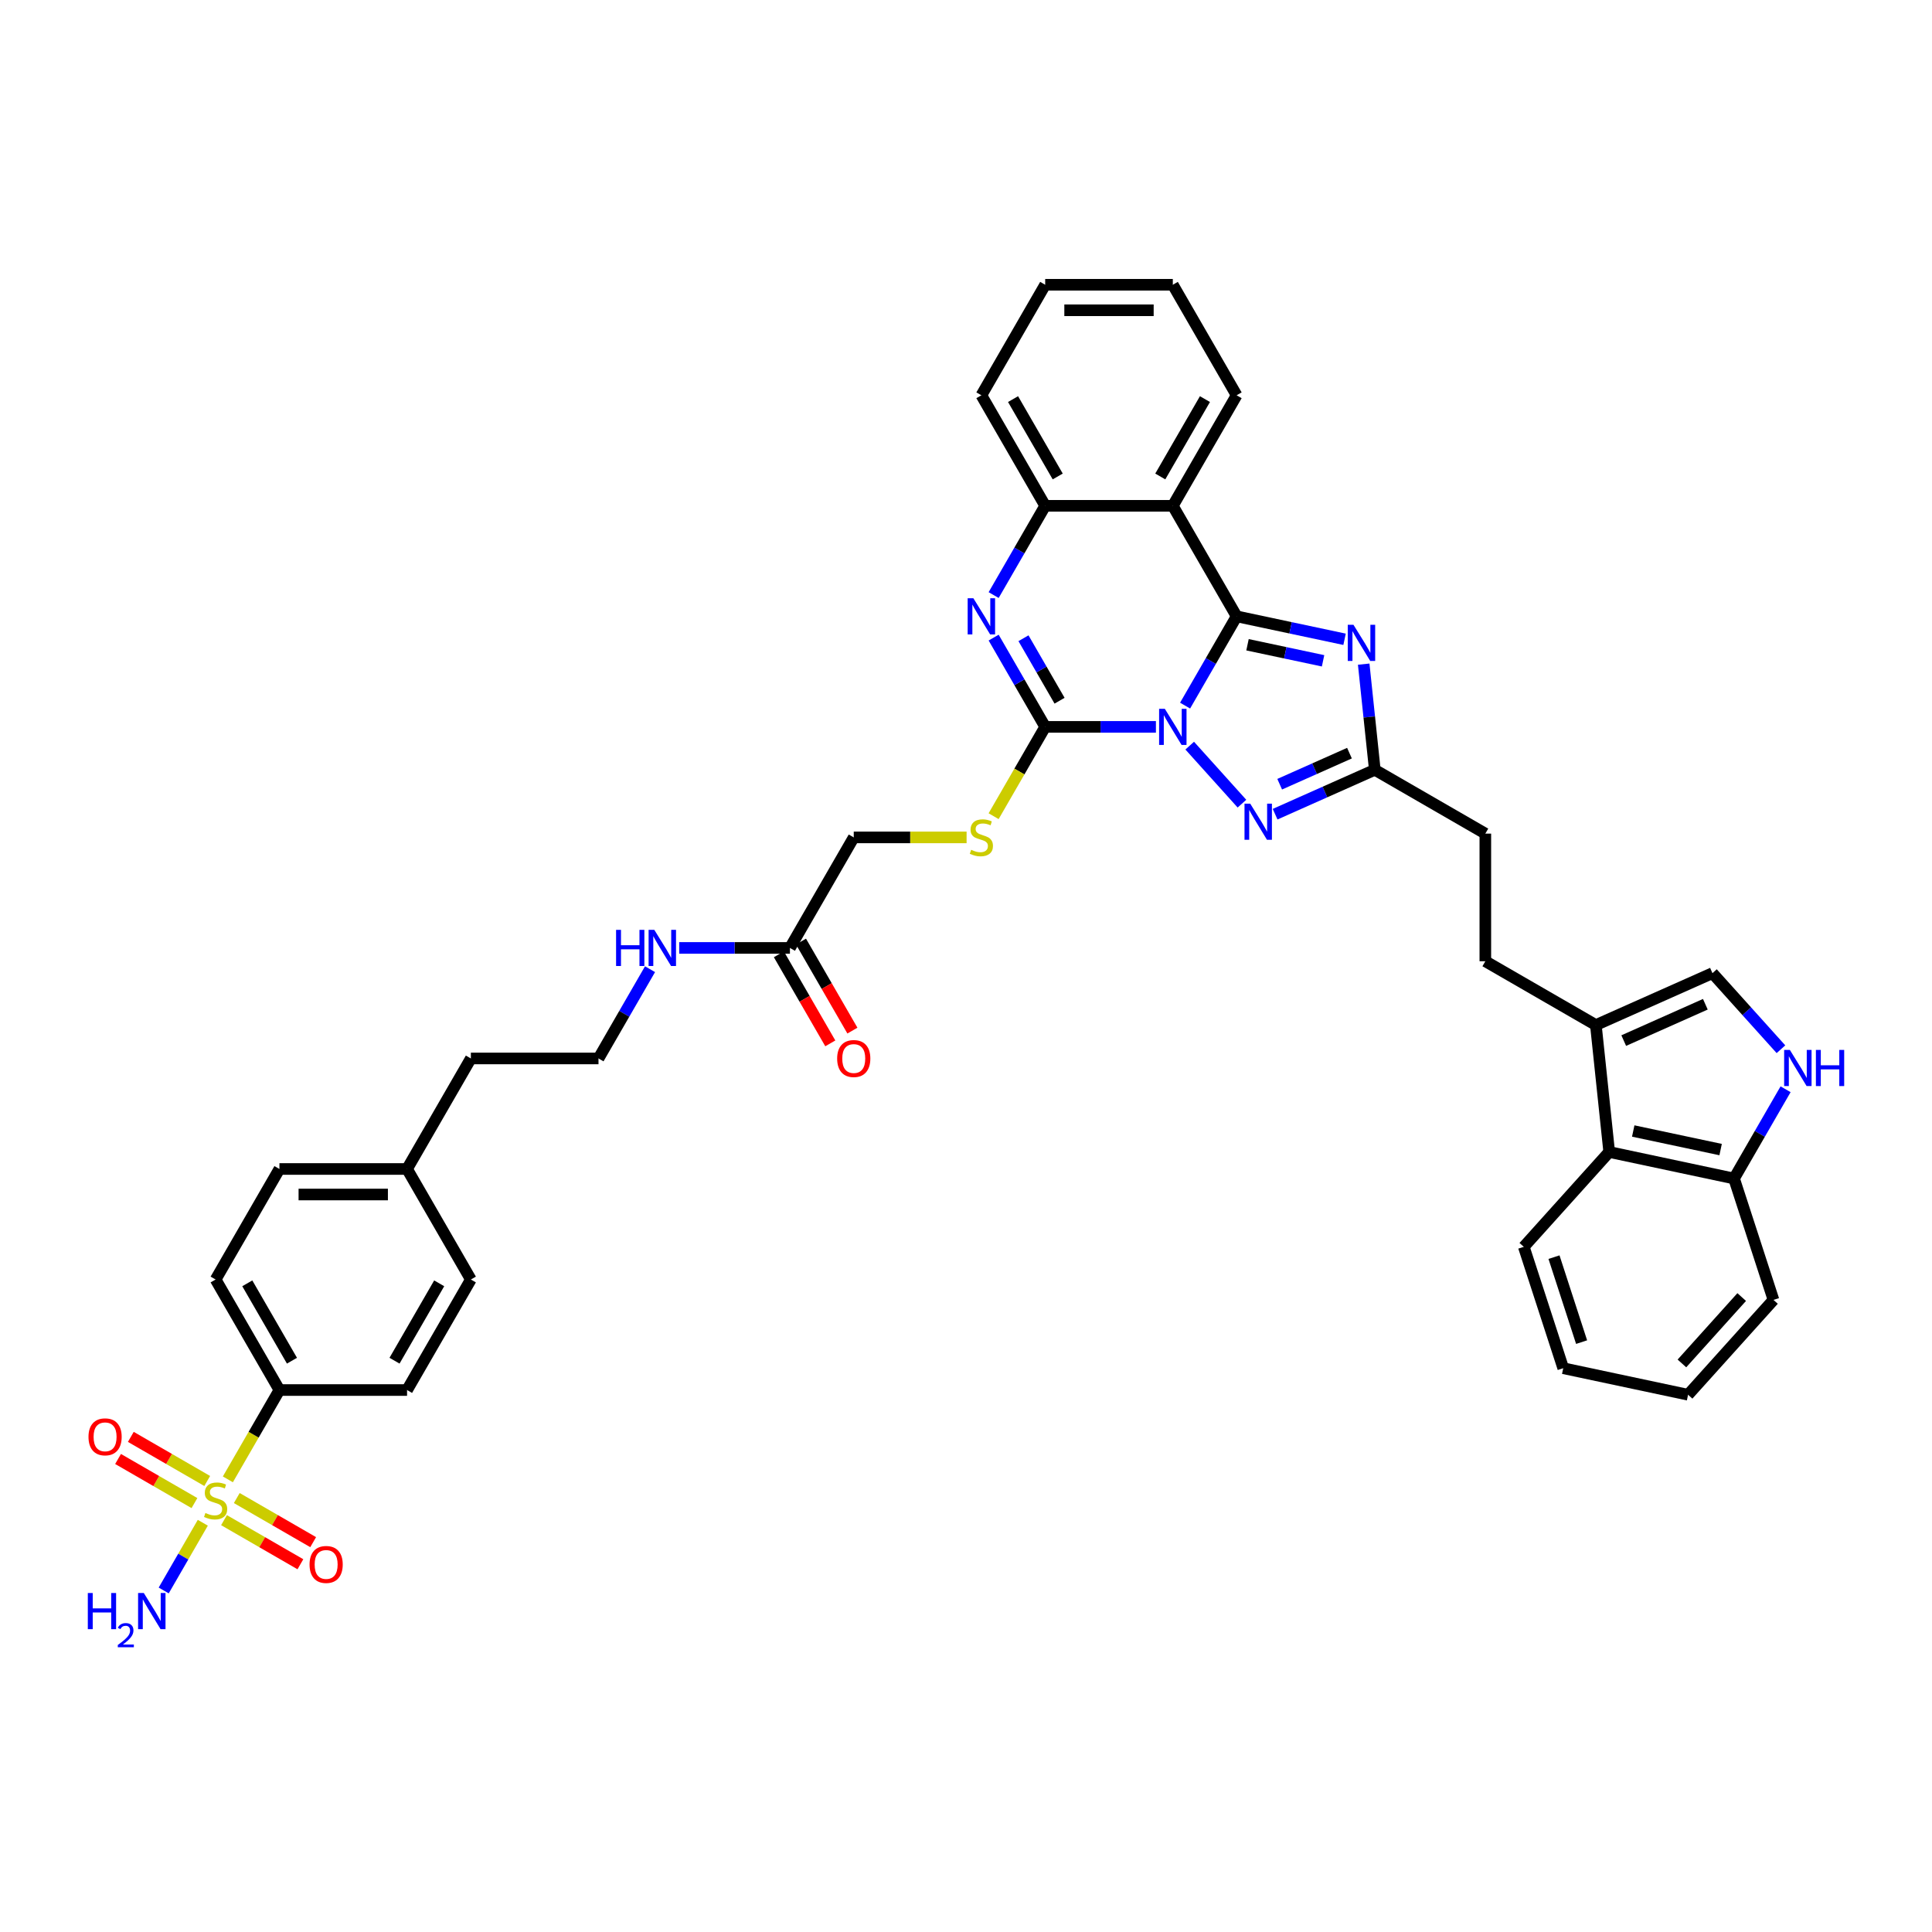 <?xml version='1.0' encoding='iso-8859-1'?>
<svg version='1.1' baseProfile='full'
              xmlns='http://www.w3.org/2000/svg'
                      xmlns:rdkit='http://www.rdkit.org/xml'
                      xmlns:xlink='http://www.w3.org/1999/xlink'
                  xml:space='preserve'
width='1000px' height='1000px' viewBox='0 0 1000 1000'>
<!-- END OF HEADER -->
<rect style='opacity:1.0;fill:#FFFFFF;stroke:none' width='1000' height='1000' x='0' y='0'> </rect>
<path class='bond-0' d='M 613.401,365.222 L 626.739,342.121' style='fill:none;fill-rule:evenodd;stroke:#0000FF;stroke-width:6px;stroke-linecap:butt;stroke-linejoin:miter;stroke-opacity:1' />
<path class='bond-0' d='M 626.739,342.121 L 640.076,319.019' style='fill:none;fill-rule:evenodd;stroke:#000000;stroke-width:6px;stroke-linecap:butt;stroke-linejoin:miter;stroke-opacity:1' />
<path class='bond-1' d='M 598.3,376.228 L 569.644,376.228' style='fill:none;fill-rule:evenodd;stroke:#0000FF;stroke-width:6px;stroke-linecap:butt;stroke-linejoin:miter;stroke-opacity:1' />
<path class='bond-1' d='M 569.644,376.228 L 540.987,376.228' style='fill:none;fill-rule:evenodd;stroke:#000000;stroke-width:6px;stroke-linecap:butt;stroke-linejoin:miter;stroke-opacity:1' />
<path class='bond-4' d='M 615.793,385.942 L 642.83,415.969' style='fill:none;fill-rule:evenodd;stroke:#0000FF;stroke-width:6px;stroke-linecap:butt;stroke-linejoin:miter;stroke-opacity:1' />
<path class='bond-2' d='M 640.076,319.019 L 668.011,324.957' style='fill:none;fill-rule:evenodd;stroke:#000000;stroke-width:6px;stroke-linecap:butt;stroke-linejoin:miter;stroke-opacity:1' />
<path class='bond-2' d='M 668.011,324.957 L 695.946,330.894' style='fill:none;fill-rule:evenodd;stroke:#0000FF;stroke-width:6px;stroke-linecap:butt;stroke-linejoin:miter;stroke-opacity:1' />
<path class='bond-2' d='M 645.71,333.723 L 665.264,337.88' style='fill:none;fill-rule:evenodd;stroke:#000000;stroke-width:6px;stroke-linecap:butt;stroke-linejoin:miter;stroke-opacity:1' />
<path class='bond-2' d='M 665.264,337.88 L 684.819,342.036' style='fill:none;fill-rule:evenodd;stroke:#0000FF;stroke-width:6px;stroke-linecap:butt;stroke-linejoin:miter;stroke-opacity:1' />
<path class='bond-6' d='M 640.076,319.019 L 607.047,261.81' style='fill:none;fill-rule:evenodd;stroke:#000000;stroke-width:6px;stroke-linecap:butt;stroke-linejoin:miter;stroke-opacity:1' />
<path class='bond-5' d='M 540.987,376.228 L 527.65,353.126' style='fill:none;fill-rule:evenodd;stroke:#000000;stroke-width:6px;stroke-linecap:butt;stroke-linejoin:miter;stroke-opacity:1' />
<path class='bond-5' d='M 527.65,353.126 L 514.312,330.024' style='fill:none;fill-rule:evenodd;stroke:#0000FF;stroke-width:6px;stroke-linecap:butt;stroke-linejoin:miter;stroke-opacity:1' />
<path class='bond-5' d='M 548.428,362.691 L 539.091,346.52' style='fill:none;fill-rule:evenodd;stroke:#000000;stroke-width:6px;stroke-linecap:butt;stroke-linejoin:miter;stroke-opacity:1' />
<path class='bond-5' d='M 539.091,346.52 L 529.755,330.349' style='fill:none;fill-rule:evenodd;stroke:#0000FF;stroke-width:6px;stroke-linecap:butt;stroke-linejoin:miter;stroke-opacity:1' />
<path class='bond-12' d='M 540.987,376.228 L 527.642,399.343' style='fill:none;fill-rule:evenodd;stroke:#000000;stroke-width:6px;stroke-linecap:butt;stroke-linejoin:miter;stroke-opacity:1' />
<path class='bond-12' d='M 527.642,399.343 L 514.296,422.458' style='fill:none;fill-rule:evenodd;stroke:#CCCC00;stroke-width:6px;stroke-linecap:butt;stroke-linejoin:miter;stroke-opacity:1' />
<path class='bond-40' d='M 705.849,343.759 L 708.723,371.105' style='fill:none;fill-rule:evenodd;stroke:#0000FF;stroke-width:6px;stroke-linecap:butt;stroke-linejoin:miter;stroke-opacity:1' />
<path class='bond-40' d='M 708.723,371.105 L 711.597,398.451' style='fill:none;fill-rule:evenodd;stroke:#000000;stroke-width:6px;stroke-linecap:butt;stroke-linejoin:miter;stroke-opacity:1' />
<path class='bond-3' d='M 117.94,765.712 L 131.286,742.597' style='fill:none;fill-rule:evenodd;stroke:#CCCC00;stroke-width:6px;stroke-linecap:butt;stroke-linejoin:miter;stroke-opacity:1' />
<path class='bond-3' d='M 131.286,742.597 L 144.631,719.482' style='fill:none;fill-rule:evenodd;stroke:#000000;stroke-width:6px;stroke-linecap:butt;stroke-linejoin:miter;stroke-opacity:1' />
<path class='bond-15' d='M 107.255,766.554 L 87.484,755.139' style='fill:none;fill-rule:evenodd;stroke:#CCCC00;stroke-width:6px;stroke-linecap:butt;stroke-linejoin:miter;stroke-opacity:1' />
<path class='bond-15' d='M 87.484,755.139 L 67.714,743.725' style='fill:none;fill-rule:evenodd;stroke:#FF0000;stroke-width:6px;stroke-linecap:butt;stroke-linejoin:miter;stroke-opacity:1' />
<path class='bond-15' d='M 100.649,777.996 L 80.879,766.581' style='fill:none;fill-rule:evenodd;stroke:#CCCC00;stroke-width:6px;stroke-linecap:butt;stroke-linejoin:miter;stroke-opacity:1' />
<path class='bond-15' d='M 80.879,766.581 L 61.108,755.167' style='fill:none;fill-rule:evenodd;stroke:#FF0000;stroke-width:6px;stroke-linecap:butt;stroke-linejoin:miter;stroke-opacity:1' />
<path class='bond-16' d='M 115.948,786.829 L 135.719,798.243' style='fill:none;fill-rule:evenodd;stroke:#CCCC00;stroke-width:6px;stroke-linecap:butt;stroke-linejoin:miter;stroke-opacity:1' />
<path class='bond-16' d='M 135.719,798.243 L 155.489,809.658' style='fill:none;fill-rule:evenodd;stroke:#FF0000;stroke-width:6px;stroke-linecap:butt;stroke-linejoin:miter;stroke-opacity:1' />
<path class='bond-16' d='M 122.554,775.387 L 142.325,786.801' style='fill:none;fill-rule:evenodd;stroke:#CCCC00;stroke-width:6px;stroke-linecap:butt;stroke-linejoin:miter;stroke-opacity:1' />
<path class='bond-16' d='M 142.325,786.801 L 162.095,798.216' style='fill:none;fill-rule:evenodd;stroke:#FF0000;stroke-width:6px;stroke-linecap:butt;stroke-linejoin:miter;stroke-opacity:1' />
<path class='bond-19' d='M 104.973,788.172 L 94.854,805.699' style='fill:none;fill-rule:evenodd;stroke:#CCCC00;stroke-width:6px;stroke-linecap:butt;stroke-linejoin:miter;stroke-opacity:1' />
<path class='bond-19' d='M 94.854,805.699 L 84.735,823.226' style='fill:none;fill-rule:evenodd;stroke:#0000FF;stroke-width:6px;stroke-linecap:butt;stroke-linejoin:miter;stroke-opacity:1' />
<path class='bond-7' d='M 659.995,421.425 L 685.796,409.938' style='fill:none;fill-rule:evenodd;stroke:#0000FF;stroke-width:6px;stroke-linecap:butt;stroke-linejoin:miter;stroke-opacity:1' />
<path class='bond-7' d='M 685.796,409.938 L 711.597,398.451' style='fill:none;fill-rule:evenodd;stroke:#000000;stroke-width:6px;stroke-linecap:butt;stroke-linejoin:miter;stroke-opacity:1' />
<path class='bond-7' d='M 662.362,405.91 L 680.423,397.868' style='fill:none;fill-rule:evenodd;stroke:#0000FF;stroke-width:6px;stroke-linecap:butt;stroke-linejoin:miter;stroke-opacity:1' />
<path class='bond-7' d='M 680.423,397.868 L 698.483,389.827' style='fill:none;fill-rule:evenodd;stroke:#000000;stroke-width:6px;stroke-linecap:butt;stroke-linejoin:miter;stroke-opacity:1' />
<path class='bond-8' d='M 514.312,308.013 L 527.65,284.912' style='fill:none;fill-rule:evenodd;stroke:#0000FF;stroke-width:6px;stroke-linecap:butt;stroke-linejoin:miter;stroke-opacity:1' />
<path class='bond-8' d='M 527.65,284.912 L 540.987,261.81' style='fill:none;fill-rule:evenodd;stroke:#000000;stroke-width:6px;stroke-linecap:butt;stroke-linejoin:miter;stroke-opacity:1' />
<path class='bond-27' d='M 607.047,261.81 L 640.076,204.601' style='fill:none;fill-rule:evenodd;stroke:#000000;stroke-width:6px;stroke-linecap:butt;stroke-linejoin:miter;stroke-opacity:1' />
<path class='bond-27' d='M 600.559,246.622 L 623.68,206.576' style='fill:none;fill-rule:evenodd;stroke:#000000;stroke-width:6px;stroke-linecap:butt;stroke-linejoin:miter;stroke-opacity:1' />
<path class='bond-41' d='M 607.047,261.81 L 540.987,261.81' style='fill:none;fill-rule:evenodd;stroke:#000000;stroke-width:6px;stroke-linecap:butt;stroke-linejoin:miter;stroke-opacity:1' />
<path class='bond-22' d='M 711.597,398.451 L 768.806,431.48' style='fill:none;fill-rule:evenodd;stroke:#000000;stroke-width:6px;stroke-linecap:butt;stroke-linejoin:miter;stroke-opacity:1' />
<path class='bond-32' d='M 540.987,261.81 L 507.958,204.601' style='fill:none;fill-rule:evenodd;stroke:#000000;stroke-width:6px;stroke-linecap:butt;stroke-linejoin:miter;stroke-opacity:1' />
<path class='bond-32' d='M 547.475,246.622 L 524.354,206.576' style='fill:none;fill-rule:evenodd;stroke:#000000;stroke-width:6px;stroke-linecap:butt;stroke-linejoin:miter;stroke-opacity:1' />
<path class='bond-9' d='M 921.82,543.079 L 904.092,523.39' style='fill:none;fill-rule:evenodd;stroke:#0000FF;stroke-width:6px;stroke-linecap:butt;stroke-linejoin:miter;stroke-opacity:1' />
<path class='bond-9' d='M 904.092,523.39 L 886.364,503.701' style='fill:none;fill-rule:evenodd;stroke:#000000;stroke-width:6px;stroke-linecap:butt;stroke-linejoin:miter;stroke-opacity:1' />
<path class='bond-43' d='M 924.212,563.798 L 910.874,586.9' style='fill:none;fill-rule:evenodd;stroke:#0000FF;stroke-width:6px;stroke-linecap:butt;stroke-linejoin:miter;stroke-opacity:1' />
<path class='bond-43' d='M 910.874,586.9 L 897.536,610.001' style='fill:none;fill-rule:evenodd;stroke:#000000;stroke-width:6px;stroke-linecap:butt;stroke-linejoin:miter;stroke-opacity:1' />
<path class='bond-10' d='M 826.015,530.569 L 768.806,497.54' style='fill:none;fill-rule:evenodd;stroke:#000000;stroke-width:6px;stroke-linecap:butt;stroke-linejoin:miter;stroke-opacity:1' />
<path class='bond-11' d='M 826.015,530.569 L 886.364,503.701' style='fill:none;fill-rule:evenodd;stroke:#000000;stroke-width:6px;stroke-linecap:butt;stroke-linejoin:miter;stroke-opacity:1' />
<path class='bond-11' d='M 840.441,538.609 L 882.685,519.801' style='fill:none;fill-rule:evenodd;stroke:#000000;stroke-width:6px;stroke-linecap:butt;stroke-linejoin:miter;stroke-opacity:1' />
<path class='bond-14' d='M 826.015,530.569 L 832.92,596.267' style='fill:none;fill-rule:evenodd;stroke:#000000;stroke-width:6px;stroke-linecap:butt;stroke-linejoin:miter;stroke-opacity:1' />
<path class='bond-25' d='M 500.308,433.437 L 471.103,433.437' style='fill:none;fill-rule:evenodd;stroke:#CCCC00;stroke-width:6px;stroke-linecap:butt;stroke-linejoin:miter;stroke-opacity:1' />
<path class='bond-25' d='M 471.103,433.437 L 441.898,433.437' style='fill:none;fill-rule:evenodd;stroke:#000000;stroke-width:6px;stroke-linecap:butt;stroke-linejoin:miter;stroke-opacity:1' />
<path class='bond-13' d='M 144.631,719.482 L 111.602,662.273' style='fill:none;fill-rule:evenodd;stroke:#000000;stroke-width:6px;stroke-linecap:butt;stroke-linejoin:miter;stroke-opacity:1' />
<path class='bond-13' d='M 151.119,704.295 L 127.998,664.249' style='fill:none;fill-rule:evenodd;stroke:#000000;stroke-width:6px;stroke-linecap:butt;stroke-linejoin:miter;stroke-opacity:1' />
<path class='bond-45' d='M 144.631,719.482 L 210.691,719.482' style='fill:none;fill-rule:evenodd;stroke:#000000;stroke-width:6px;stroke-linecap:butt;stroke-linejoin:miter;stroke-opacity:1' />
<path class='bond-17' d='M 832.92,596.267 L 897.536,610.001' style='fill:none;fill-rule:evenodd;stroke:#000000;stroke-width:6px;stroke-linecap:butt;stroke-linejoin:miter;stroke-opacity:1' />
<path class='bond-17' d='M 845.36,585.404 L 890.591,595.018' style='fill:none;fill-rule:evenodd;stroke:#000000;stroke-width:6px;stroke-linecap:butt;stroke-linejoin:miter;stroke-opacity:1' />
<path class='bond-33' d='M 832.92,596.267 L 788.718,645.359' style='fill:none;fill-rule:evenodd;stroke:#000000;stroke-width:6px;stroke-linecap:butt;stroke-linejoin:miter;stroke-opacity:1' />
<path class='bond-34' d='M 897.536,610.001 L 917.95,672.828' style='fill:none;fill-rule:evenodd;stroke:#000000;stroke-width:6px;stroke-linecap:butt;stroke-linejoin:miter;stroke-opacity:1' />
<path class='bond-18' d='M 408.869,490.646 L 441.898,433.437' style='fill:none;fill-rule:evenodd;stroke:#000000;stroke-width:6px;stroke-linecap:butt;stroke-linejoin:miter;stroke-opacity:1' />
<path class='bond-21' d='M 403.148,493.949 L 416.455,516.998' style='fill:none;fill-rule:evenodd;stroke:#000000;stroke-width:6px;stroke-linecap:butt;stroke-linejoin:miter;stroke-opacity:1' />
<path class='bond-21' d='M 416.455,516.998 L 429.762,540.047' style='fill:none;fill-rule:evenodd;stroke:#FF0000;stroke-width:6px;stroke-linecap:butt;stroke-linejoin:miter;stroke-opacity:1' />
<path class='bond-21' d='M 414.59,487.343 L 427.897,510.392' style='fill:none;fill-rule:evenodd;stroke:#000000;stroke-width:6px;stroke-linecap:butt;stroke-linejoin:miter;stroke-opacity:1' />
<path class='bond-21' d='M 427.897,510.392 L 441.204,533.441' style='fill:none;fill-rule:evenodd;stroke:#FF0000;stroke-width:6px;stroke-linecap:butt;stroke-linejoin:miter;stroke-opacity:1' />
<path class='bond-26' d='M 408.869,490.646 L 380.212,490.646' style='fill:none;fill-rule:evenodd;stroke:#000000;stroke-width:6px;stroke-linecap:butt;stroke-linejoin:miter;stroke-opacity:1' />
<path class='bond-26' d='M 380.212,490.646 L 351.556,490.646' style='fill:none;fill-rule:evenodd;stroke:#0000FF;stroke-width:6px;stroke-linecap:butt;stroke-linejoin:miter;stroke-opacity:1' />
<path class='bond-20' d='M 768.806,497.54 L 768.806,431.48' style='fill:none;fill-rule:evenodd;stroke:#000000;stroke-width:6px;stroke-linecap:butt;stroke-linejoin:miter;stroke-opacity:1' />
<path class='bond-23' d='M 210.691,719.482 L 243.72,662.273' style='fill:none;fill-rule:evenodd;stroke:#000000;stroke-width:6px;stroke-linecap:butt;stroke-linejoin:miter;stroke-opacity:1' />
<path class='bond-23' d='M 204.203,704.295 L 227.324,664.249' style='fill:none;fill-rule:evenodd;stroke:#000000;stroke-width:6px;stroke-linecap:butt;stroke-linejoin:miter;stroke-opacity:1' />
<path class='bond-24' d='M 111.602,662.273 L 144.631,605.064' style='fill:none;fill-rule:evenodd;stroke:#000000;stroke-width:6px;stroke-linecap:butt;stroke-linejoin:miter;stroke-opacity:1' />
<path class='bond-31' d='M 336.455,501.651 L 323.117,524.753' style='fill:none;fill-rule:evenodd;stroke:#0000FF;stroke-width:6px;stroke-linecap:butt;stroke-linejoin:miter;stroke-opacity:1' />
<path class='bond-31' d='M 323.117,524.753 L 309.78,547.855' style='fill:none;fill-rule:evenodd;stroke:#000000;stroke-width:6px;stroke-linecap:butt;stroke-linejoin:miter;stroke-opacity:1' />
<path class='bond-36' d='M 640.076,204.601 L 607.047,147.392' style='fill:none;fill-rule:evenodd;stroke:#000000;stroke-width:6px;stroke-linecap:butt;stroke-linejoin:miter;stroke-opacity:1' />
<path class='bond-28' d='M 243.72,662.273 L 210.691,605.064' style='fill:none;fill-rule:evenodd;stroke:#000000;stroke-width:6px;stroke-linecap:butt;stroke-linejoin:miter;stroke-opacity:1' />
<path class='bond-29' d='M 144.631,605.064 L 210.691,605.064' style='fill:none;fill-rule:evenodd;stroke:#000000;stroke-width:6px;stroke-linecap:butt;stroke-linejoin:miter;stroke-opacity:1' />
<path class='bond-29' d='M 154.54,618.276 L 200.782,618.276' style='fill:none;fill-rule:evenodd;stroke:#000000;stroke-width:6px;stroke-linecap:butt;stroke-linejoin:miter;stroke-opacity:1' />
<path class='bond-30' d='M 210.691,605.064 L 243.72,547.855' style='fill:none;fill-rule:evenodd;stroke:#000000;stroke-width:6px;stroke-linecap:butt;stroke-linejoin:miter;stroke-opacity:1' />
<path class='bond-35' d='M 309.78,547.855 L 243.72,547.855' style='fill:none;fill-rule:evenodd;stroke:#000000;stroke-width:6px;stroke-linecap:butt;stroke-linejoin:miter;stroke-opacity:1' />
<path class='bond-37' d='M 507.958,204.601 L 540.987,147.392' style='fill:none;fill-rule:evenodd;stroke:#000000;stroke-width:6px;stroke-linecap:butt;stroke-linejoin:miter;stroke-opacity:1' />
<path class='bond-38' d='M 788.718,645.359 L 809.132,708.185' style='fill:none;fill-rule:evenodd;stroke:#000000;stroke-width:6px;stroke-linecap:butt;stroke-linejoin:miter;stroke-opacity:1' />
<path class='bond-38' d='M 804.345,650.7 L 818.635,694.678' style='fill:none;fill-rule:evenodd;stroke:#000000;stroke-width:6px;stroke-linecap:butt;stroke-linejoin:miter;stroke-opacity:1' />
<path class='bond-44' d='M 917.95,672.828 L 873.747,721.919' style='fill:none;fill-rule:evenodd;stroke:#000000;stroke-width:6px;stroke-linecap:butt;stroke-linejoin:miter;stroke-opacity:1' />
<path class='bond-44' d='M 901.501,671.351 L 870.559,705.715' style='fill:none;fill-rule:evenodd;stroke:#000000;stroke-width:6px;stroke-linecap:butt;stroke-linejoin:miter;stroke-opacity:1' />
<path class='bond-42' d='M 607.047,147.392 L 540.987,147.392' style='fill:none;fill-rule:evenodd;stroke:#000000;stroke-width:6px;stroke-linecap:butt;stroke-linejoin:miter;stroke-opacity:1' />
<path class='bond-42' d='M 597.138,160.603 L 550.896,160.603' style='fill:none;fill-rule:evenodd;stroke:#000000;stroke-width:6px;stroke-linecap:butt;stroke-linejoin:miter;stroke-opacity:1' />
<path class='bond-39' d='M 809.132,708.185 L 873.747,721.919' style='fill:none;fill-rule:evenodd;stroke:#000000;stroke-width:6px;stroke-linecap:butt;stroke-linejoin:miter;stroke-opacity:1' />
<path  class='atom-0' d='M 602.911 366.874
L 609.042 376.783
Q 609.649 377.76, 610.627 379.531
Q 611.605 381.301, 611.658 381.407
L 611.658 366.874
L 614.141 366.874
L 614.141 385.582
L 611.578 385.582
L 604.999 374.748
Q 604.233 373.48, 603.413 372.026
Q 602.621 370.573, 602.383 370.124
L 602.383 385.582
L 599.952 385.582
L 599.952 366.874
L 602.911 366.874
' fill='#0000FF'/>
<path  class='atom-3' d='M 700.557 323.399
L 706.687 333.308
Q 707.295 334.286, 708.273 336.056
Q 709.25 337.827, 709.303 337.932
L 709.303 323.399
L 711.787 323.399
L 711.787 342.107
L 709.224 342.107
L 702.644 331.274
Q 701.878 330.005, 701.059 328.552
Q 700.266 327.099, 700.028 326.649
L 700.028 342.107
L 697.597 342.107
L 697.597 323.399
L 700.557 323.399
' fill='#0000FF'/>
<path  class='atom-4' d='M 106.317 783.112
Q 106.528 783.192, 107.4 783.562
Q 108.272 783.931, 109.223 784.169
Q 110.201 784.381, 111.152 784.381
Q 112.923 784.381, 113.953 783.535
Q 114.984 782.663, 114.984 781.157
Q 114.984 780.126, 114.455 779.492
Q 113.953 778.858, 113.161 778.515
Q 112.368 778.171, 111.047 777.775
Q 109.382 777.273, 108.378 776.797
Q 107.4 776.321, 106.687 775.317
Q 106 774.313, 106 772.622
Q 106 770.27, 107.585 768.817
Q 109.197 767.364, 112.368 767.364
Q 114.535 767.364, 116.992 768.394
L 116.384 770.429
Q 114.138 769.504, 112.447 769.504
Q 110.624 769.504, 109.62 770.27
Q 108.616 771.01, 108.642 772.305
Q 108.642 773.309, 109.144 773.917
Q 109.673 774.525, 110.413 774.868
Q 111.179 775.212, 112.447 775.608
Q 114.138 776.136, 115.142 776.665
Q 116.146 777.193, 116.86 778.277
Q 117.6 779.334, 117.6 781.157
Q 117.6 783.746, 115.856 785.147
Q 114.138 786.521, 111.258 786.521
Q 109.593 786.521, 108.325 786.151
Q 107.083 785.808, 105.603 785.2
L 106.317 783.112
' fill='#CCCC00'/>
<path  class='atom-5' d='M 647.114 415.966
L 653.244 425.874
Q 653.852 426.852, 654.829 428.622
Q 655.807 430.393, 655.86 430.499
L 655.86 415.966
L 658.344 415.966
L 658.344 434.674
L 655.781 434.674
L 649.201 423.84
Q 648.435 422.571, 647.616 421.118
Q 646.823 419.665, 646.585 419.216
L 646.585 434.674
L 644.154 434.674
L 644.154 415.966
L 647.114 415.966
' fill='#0000FF'/>
<path  class='atom-6' d='M 503.822 309.665
L 509.953 319.574
Q 510.56 320.551, 511.538 322.322
Q 512.516 324.092, 512.569 324.198
L 512.569 309.665
L 515.052 309.665
L 515.052 328.373
L 512.489 328.373
L 505.91 317.539
Q 505.144 316.271, 504.324 314.817
Q 503.532 313.364, 503.294 312.915
L 503.294 328.373
L 500.863 328.373
L 500.863 309.665
L 503.822 309.665
' fill='#0000FF'/>
<path  class='atom-10' d='M 926.431 543.438
L 932.561 553.347
Q 933.169 554.325, 934.146 556.095
Q 935.124 557.866, 935.177 557.971
L 935.177 543.438
L 937.661 543.438
L 937.661 562.146
L 935.098 562.146
L 928.518 551.313
Q 927.752 550.044, 926.933 548.591
Q 926.14 547.138, 925.902 546.688
L 925.902 562.146
L 923.471 562.146
L 923.471 543.438
L 926.431 543.438
' fill='#0000FF'/>
<path  class='atom-10' d='M 939.907 543.438
L 942.443 543.438
L 942.443 551.392
L 952.009 551.392
L 952.009 543.438
L 954.545 543.438
L 954.545 562.146
L 952.009 562.146
L 952.009 553.506
L 942.443 553.506
L 942.443 562.146
L 939.907 562.146
L 939.907 543.438
' fill='#0000FF'/>
<path  class='atom-13' d='M 502.673 439.858
Q 502.884 439.937, 503.756 440.307
Q 504.628 440.677, 505.58 440.915
Q 506.557 441.126, 507.508 441.126
Q 509.279 441.126, 510.309 440.281
Q 511.34 439.409, 511.34 437.903
Q 511.34 436.872, 510.811 436.238
Q 510.309 435.604, 509.517 435.26
Q 508.724 434.917, 507.403 434.52
Q 505.738 434.018, 504.734 433.543
Q 503.756 433.067, 503.043 432.063
Q 502.356 431.059, 502.356 429.368
Q 502.356 427.016, 503.941 425.563
Q 505.553 424.109, 508.724 424.109
Q 510.891 424.109, 513.348 425.14
L 512.74 427.175
Q 510.494 426.25, 508.803 426.25
Q 506.98 426.25, 505.976 427.016
Q 504.972 427.756, 504.998 429.051
Q 504.998 430.055, 505.5 430.662
Q 506.029 431.27, 506.769 431.614
Q 507.535 431.957, 508.803 432.354
Q 510.494 432.882, 511.498 433.411
Q 512.503 433.939, 513.216 435.022
Q 513.956 436.079, 513.956 437.903
Q 513.956 440.492, 512.212 441.893
Q 510.494 443.267, 507.614 443.267
Q 505.949 443.267, 504.681 442.897
Q 503.439 442.553, 501.959 441.945
L 502.673 439.858
' fill='#CCCC00'/>
<path  class='atom-16' d='M 45.805 743.715
Q 45.805 739.222, 48.024 736.712
Q 50.244 734.202, 54.392 734.202
Q 58.541 734.202, 60.761 736.712
Q 62.98 739.222, 62.98 743.715
Q 62.98 748.259, 60.734 750.849
Q 58.488 753.412, 54.392 753.412
Q 50.27 753.412, 48.024 750.849
Q 45.805 748.286, 45.805 743.715
M 54.392 751.298
Q 57.246 751.298, 58.779 749.396
Q 60.338 747.467, 60.338 743.715
Q 60.338 740.042, 58.779 738.192
Q 57.246 736.316, 54.392 736.316
Q 51.539 736.316, 49.98 738.166
Q 48.447 740.015, 48.447 743.715
Q 48.447 747.493, 49.98 749.396
Q 51.539 751.298, 54.392 751.298
' fill='#FF0000'/>
<path  class='atom-17' d='M 160.223 809.774
Q 160.223 805.282, 162.443 802.772
Q 164.662 800.261, 168.811 800.261
Q 172.959 800.261, 175.179 802.772
Q 177.398 805.282, 177.398 809.774
Q 177.398 814.319, 175.152 816.908
Q 172.906 819.471, 168.811 819.471
Q 164.689 819.471, 162.443 816.908
Q 160.223 814.345, 160.223 809.774
M 168.811 817.357
Q 171.664 817.357, 173.197 815.455
Q 174.756 813.526, 174.756 809.774
Q 174.756 806.101, 173.197 804.251
Q 171.664 802.375, 168.811 802.375
Q 165.957 802.375, 164.398 804.225
Q 162.865 806.075, 162.865 809.774
Q 162.865 813.552, 164.398 815.455
Q 165.957 817.357, 168.811 817.357
' fill='#FF0000'/>
<path  class='atom-20' d='M 45.455 824.546
L 47.991 824.546
L 47.991 832.5
L 57.557 832.5
L 57.557 824.546
L 60.093 824.546
L 60.093 843.254
L 57.557 843.254
L 57.557 834.614
L 47.991 834.614
L 47.991 843.254
L 45.455 843.254
L 45.455 824.546
' fill='#0000FF'/>
<path  class='atom-20' d='M 61 842.598
Q 61.454 841.43, 62.535 840.784
Q 63.616 840.122, 65.116 840.122
Q 66.982 840.122, 68.028 841.133
Q 69.075 842.145, 69.075 843.941
Q 69.075 845.772, 67.714 847.481
Q 66.372 849.19, 63.581 851.213
L 69.284 851.213
L 69.284 852.608
L 60.965 852.608
L 60.965 851.44
Q 63.267 849.801, 64.628 848.58
Q 66.005 847.359, 66.668 846.26
Q 67.331 845.162, 67.331 844.028
Q 67.331 842.842, 66.738 842.179
Q 66.145 841.517, 65.116 841.517
Q 64.122 841.517, 63.459 841.918
Q 62.796 842.319, 62.326 843.208
L 61 842.598
' fill='#0000FF'/>
<path  class='atom-20' d='M 74.437 824.546
L 80.567 834.455
Q 81.175 835.433, 82.152 837.203
Q 83.13 838.974, 83.183 839.079
L 83.183 824.546
L 85.667 824.546
L 85.667 843.254
L 83.104 843.254
L 76.524 832.421
Q 75.758 831.152, 74.939 829.699
Q 74.146 828.246, 73.908 827.797
L 73.908 843.254
L 71.477 843.254
L 71.477 824.546
L 74.437 824.546
' fill='#0000FF'/>
<path  class='atom-22' d='M 433.311 547.908
Q 433.311 543.416, 435.53 540.906
Q 437.75 538.395, 441.898 538.395
Q 446.047 538.395, 448.266 540.906
Q 450.486 543.416, 450.486 547.908
Q 450.486 552.453, 448.24 555.042
Q 445.994 557.605, 441.898 557.605
Q 437.776 557.605, 435.53 555.042
Q 433.311 552.479, 433.311 547.908
M 441.898 555.492
Q 444.752 555.492, 446.285 553.589
Q 447.844 551.66, 447.844 547.908
Q 447.844 544.235, 446.285 542.385
Q 444.752 540.509, 441.898 540.509
Q 439.045 540.509, 437.486 542.359
Q 435.953 544.209, 435.953 547.908
Q 435.953 551.687, 437.486 553.589
Q 439.045 555.492, 441.898 555.492
' fill='#FF0000'/>
<path  class='atom-27' d='M 318.883 481.292
L 321.419 481.292
L 321.419 489.246
L 330.985 489.246
L 330.985 481.292
L 333.521 481.292
L 333.521 500
L 330.985 500
L 330.985 491.359
L 321.419 491.359
L 321.419 500
L 318.883 500
L 318.883 481.292
' fill='#0000FF'/>
<path  class='atom-27' d='M 338.674 481.292
L 344.804 491.201
Q 345.412 492.179, 346.39 493.949
Q 347.367 495.719, 347.42 495.825
L 347.42 481.292
L 349.904 481.292
L 349.904 500
L 347.341 500
L 340.761 489.166
Q 339.995 487.898, 339.176 486.445
Q 338.383 484.991, 338.146 484.542
L 338.146 500
L 335.715 500
L 335.715 481.292
L 338.674 481.292
' fill='#0000FF'/>
</svg>
